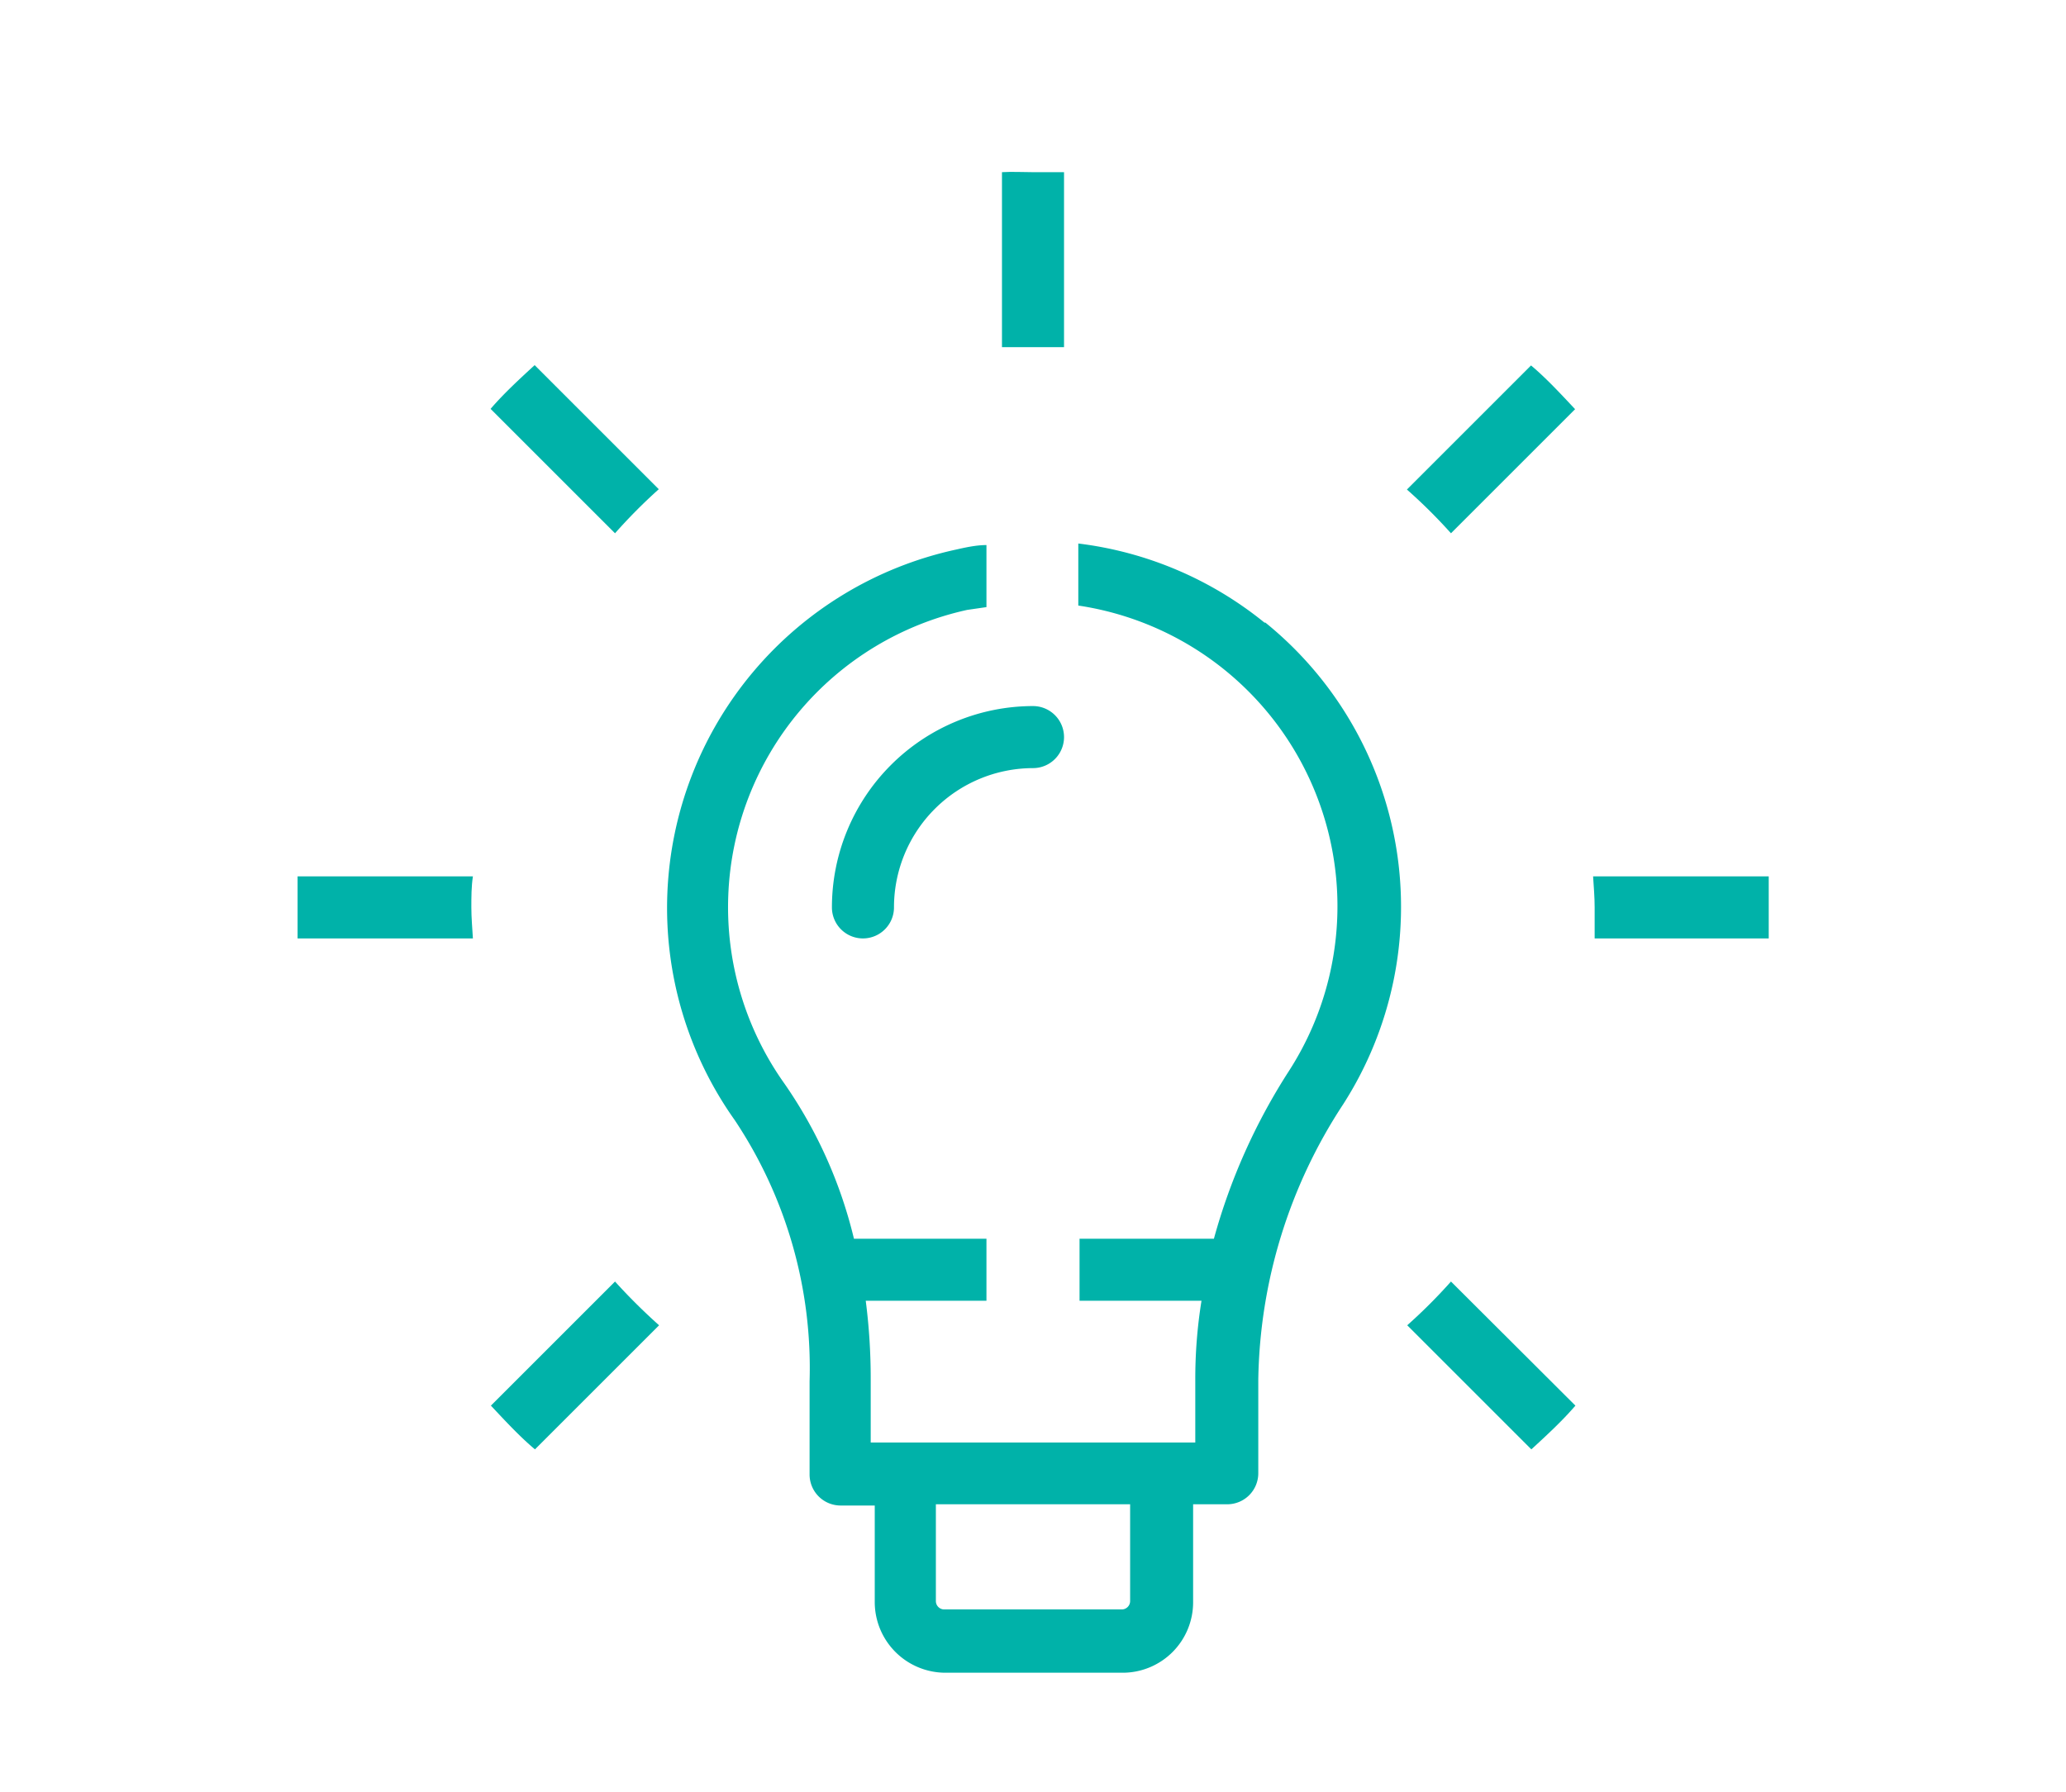 <?xml version="1.0" encoding="UTF-8"?> <svg xmlns="http://www.w3.org/2000/svg" viewBox="0 0 66.58 57.77"><title>icn-light</title><g id="Layer_2" data-name="Layer 2"><g id="Icons"><g><path d="M32.29,5.55v5.64c.33,0,.66,0,1,0s.67,0,1,0V5.55c-.33,0-.66,0-1,0S32.62,5.53,32.29,5.55Z" fill="#00b2a9"></path><path d="M15.19,29.25c0-.34,0-.67.05-1H9.59c0,.33,0,.66,0,1s0,.66,0,1h5.65C15.22,29.91,15.19,29.58,15.19,29.25Z" fill="#00b2a9"></path><path d="M51.39,29.25c0,.33,0,.66,0,1H57c0-.34,0-.67,0-1s0-.67,0-1H51.34C51.36,28.58,51.39,28.91,51.39,29.25Z" fill="#00b2a9"></path><path d="M19.82,41.31l-4,4c.46.49.93,1,1.42,1.41l4-4A18.76,18.76,0,0,1,19.82,41.31Z" fill="#00b2a9"></path><path d="M46.76,17.19l4-4c-.46-.49-.93-1-1.42-1.41l-4,4A17.17,17.17,0,0,1,46.76,17.19Z" fill="#00b2a9"></path><path d="M19.82,17.19a17.17,17.17,0,0,1,1.41-1.42l-4-4c-.49.45-1,.92-1.42,1.41Z" fill="#00b2a9"></path><path d="M46.76,41.31a17.05,17.05,0,0,1-1.41,1.41l4,4c.49-.45,1-.92,1.42-1.41Z" fill="#00b2a9"></path></g><g><path d="M26.81,29.25a1,1,0,0,0,2,0,4.49,4.49,0,0,1,4.48-4.49,1,1,0,0,0,0-2A6.49,6.49,0,0,0,26.81,29.25Z" fill="#00b2a9"></path><path d="M40.75,20.07a11.78,11.78,0,0,0-6-2.55v2a9.8,9.8,0,0,1,6.79,15,19.47,19.47,0,0,0-2.42,5.41H34.79v2h3.93a15.81,15.81,0,0,0-.2,2.57v2H28.06v-2a19.6,19.6,0,0,0-.16-2.57h3.89v-2H27.52a14.83,14.83,0,0,0-2.24-5,9.81,9.81,0,0,1,5.89-15.27l.62-.09v-2c-.34,0-.69.08-1,.15a11.82,11.82,0,0,0-7.11,18.39,14.4,14.4,0,0,1,2.41,8.42v3a1,1,0,0,0,1,1h1.1v3.12a2.28,2.28,0,0,0,2.28,2.27h5.71a2.27,2.27,0,0,0,2.27-2.27V48.49h1.1a1,1,0,0,0,1-1v-3a16.6,16.6,0,0,1,2.74-8.9,11.79,11.79,0,0,0-2.51-15.52ZM36.42,51.61a.27.27,0,0,1-.27.27H30.44a.27.27,0,0,1-.28-.27V48.49h6.26Z" fill="#00b2a9"></path></g></g><g id="Layer_4" data-name="Layer 4"><rect width="66.58" height="57.77" fill="none"></rect></g></g></svg>
